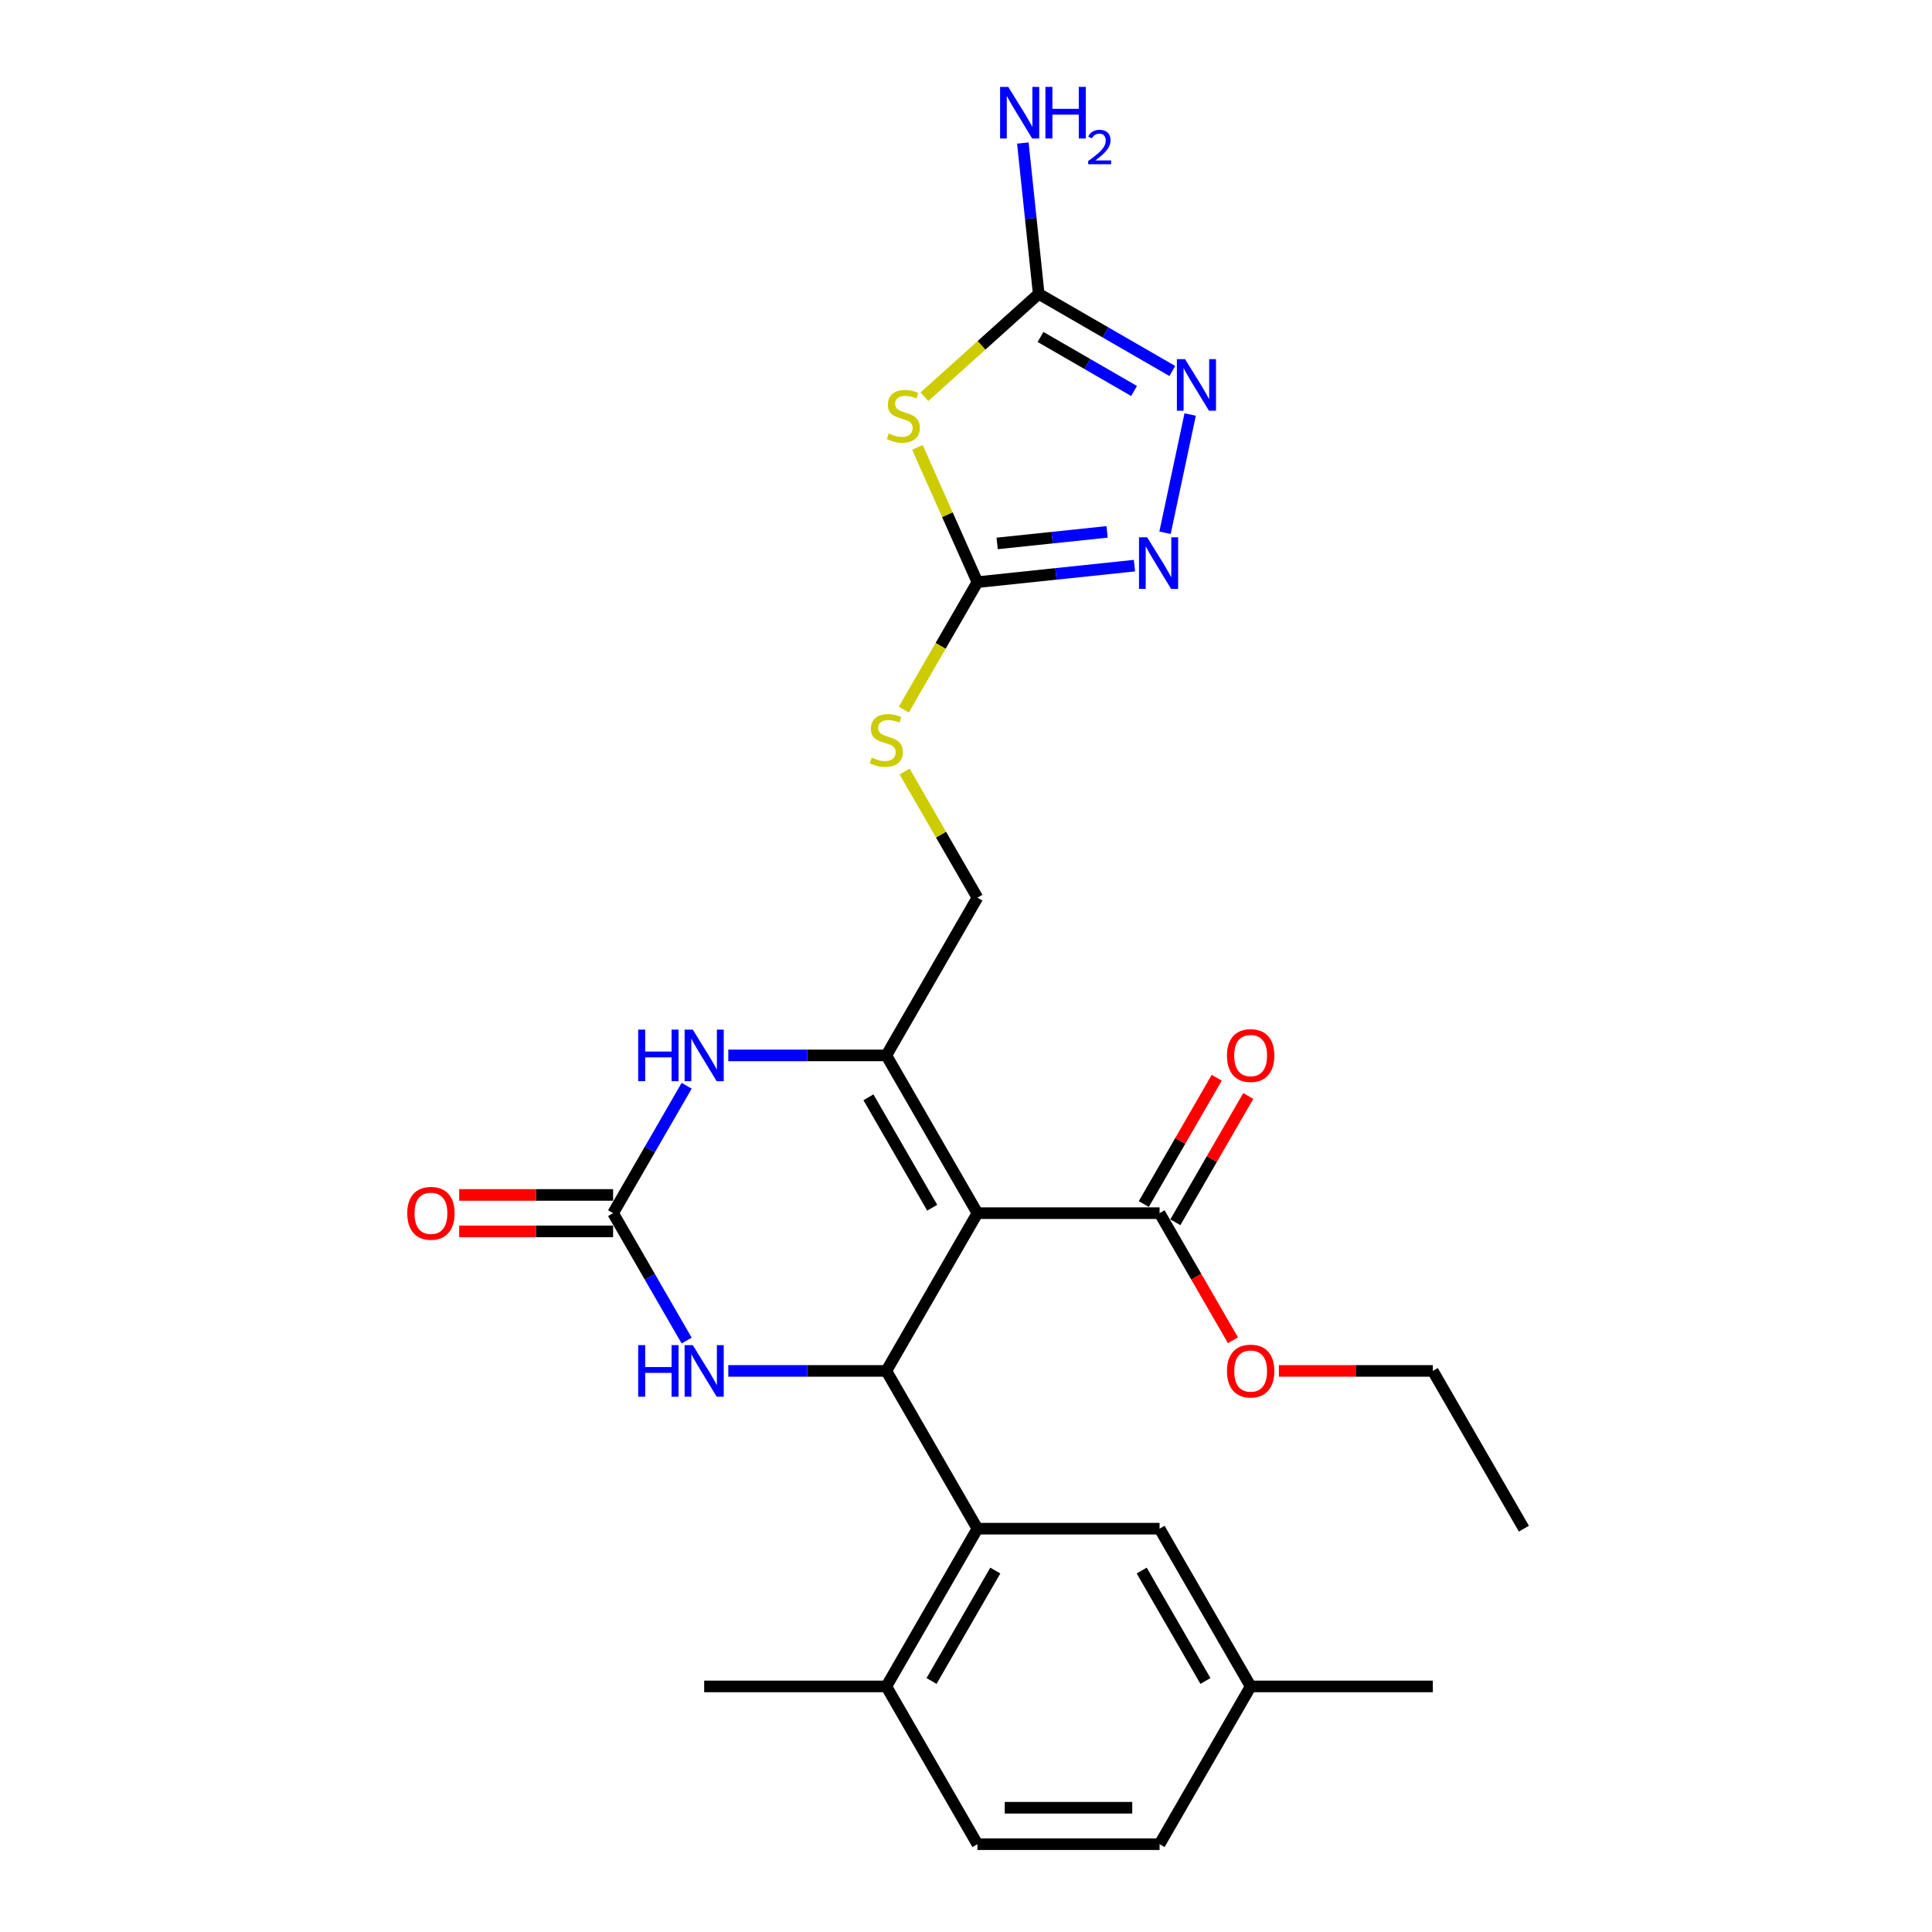 <?xml version='1.0' encoding='iso-8859-1'?>
<svg version='1.1' baseProfile='full'
              xmlns='http://www.w3.org/2000/svg'
                      xmlns:rdkit='http://www.rdkit.org/xml'
                      xmlns:xlink='http://www.w3.org/1999/xlink'
                  xml:space='preserve'
width='1000px' height='1000px' viewBox='0 0 1000 1000'>
<!-- END OF HEADER -->
<rect style='opacity:1.0;fill:#FFFFFF;stroke:none' width='1000' height='1000' x='0' y='0'> </rect>
<path class='bond-0' d='M 505.908,627.931 L 458.765,709.585' style='fill:none;fill-rule:evenodd;stroke:#000000;stroke-width:6px;stroke-linecap:butt;stroke-linejoin:miter;stroke-opacity:1' />
<path class='bond-1' d='M 505.908,627.931 L 458.765,546.278' style='fill:none;fill-rule:evenodd;stroke:#000000;stroke-width:6px;stroke-linecap:butt;stroke-linejoin:miter;stroke-opacity:1' />
<path class='bond-1' d='M 482.506,625.112 L 449.506,567.954' style='fill:none;fill-rule:evenodd;stroke:#000000;stroke-width:6px;stroke-linecap:butt;stroke-linejoin:miter;stroke-opacity:1' />
<path class='bond-11' d='M 505.908,627.931 L 600.193,627.931' style='fill:none;fill-rule:evenodd;stroke:#000000;stroke-width:6px;stroke-linecap:butt;stroke-linejoin:miter;stroke-opacity:1' />
<path class='bond-5' d='M 458.765,709.585 L 417.864,709.585' style='fill:none;fill-rule:evenodd;stroke:#000000;stroke-width:6px;stroke-linecap:butt;stroke-linejoin:miter;stroke-opacity:1' />
<path class='bond-5' d='M 417.864,709.585 L 376.963,709.585' style='fill:none;fill-rule:evenodd;stroke:#0000FF;stroke-width:6px;stroke-linecap:butt;stroke-linejoin:miter;stroke-opacity:1' />
<path class='bond-10' d='M 458.765,709.585 L 505.908,791.238' style='fill:none;fill-rule:evenodd;stroke:#000000;stroke-width:6px;stroke-linecap:butt;stroke-linejoin:miter;stroke-opacity:1' />
<path class='bond-4' d='M 458.765,546.278 L 417.864,546.278' style='fill:none;fill-rule:evenodd;stroke:#000000;stroke-width:6px;stroke-linecap:butt;stroke-linejoin:miter;stroke-opacity:1' />
<path class='bond-4' d='M 417.864,546.278 L 376.963,546.278' style='fill:none;fill-rule:evenodd;stroke:#0000FF;stroke-width:6px;stroke-linecap:butt;stroke-linejoin:miter;stroke-opacity:1' />
<path class='bond-12' d='M 458.765,546.278 L 505.908,464.624' style='fill:none;fill-rule:evenodd;stroke:#000000;stroke-width:6px;stroke-linecap:butt;stroke-linejoin:miter;stroke-opacity:1' />
<path class='bond-2' d='M 474.854,231.57 L 490.381,266.443' style='fill:none;fill-rule:evenodd;stroke:#CCCC00;stroke-width:6px;stroke-linecap:butt;stroke-linejoin:miter;stroke-opacity:1' />
<path class='bond-2' d='M 490.381,266.443 L 505.908,301.317' style='fill:none;fill-rule:evenodd;stroke:#000000;stroke-width:6px;stroke-linecap:butt;stroke-linejoin:miter;stroke-opacity:1' />
<path class='bond-7' d='M 478.477,205.352 L 508.052,178.723' style='fill:none;fill-rule:evenodd;stroke:#CCCC00;stroke-width:6px;stroke-linecap:butt;stroke-linejoin:miter;stroke-opacity:1' />
<path class='bond-7' d='M 508.052,178.723 L 537.626,152.094' style='fill:none;fill-rule:evenodd;stroke:#000000;stroke-width:6px;stroke-linecap:butt;stroke-linejoin:miter;stroke-opacity:1' />
<path class='bond-3' d='M 317.337,627.931 L 336.374,594.958' style='fill:none;fill-rule:evenodd;stroke:#000000;stroke-width:6px;stroke-linecap:butt;stroke-linejoin:miter;stroke-opacity:1' />
<path class='bond-3' d='M 336.374,594.958 L 355.411,561.986' style='fill:none;fill-rule:evenodd;stroke:#0000FF;stroke-width:6px;stroke-linecap:butt;stroke-linejoin:miter;stroke-opacity:1' />
<path class='bond-16' d='M 317.337,618.503 L 277.501,618.503' style='fill:none;fill-rule:evenodd;stroke:#000000;stroke-width:6px;stroke-linecap:butt;stroke-linejoin:miter;stroke-opacity:1' />
<path class='bond-16' d='M 277.501,618.503 L 237.666,618.503' style='fill:none;fill-rule:evenodd;stroke:#FF0000;stroke-width:6px;stroke-linecap:butt;stroke-linejoin:miter;stroke-opacity:1' />
<path class='bond-16' d='M 317.337,637.36 L 277.501,637.36' style='fill:none;fill-rule:evenodd;stroke:#000000;stroke-width:6px;stroke-linecap:butt;stroke-linejoin:miter;stroke-opacity:1' />
<path class='bond-16' d='M 277.501,637.36 L 237.666,637.36' style='fill:none;fill-rule:evenodd;stroke:#FF0000;stroke-width:6px;stroke-linecap:butt;stroke-linejoin:miter;stroke-opacity:1' />
<path class='bond-27' d='M 317.337,627.931 L 336.374,660.904' style='fill:none;fill-rule:evenodd;stroke:#000000;stroke-width:6px;stroke-linecap:butt;stroke-linejoin:miter;stroke-opacity:1' />
<path class='bond-27' d='M 336.374,660.904 L 355.411,693.877' style='fill:none;fill-rule:evenodd;stroke:#0000FF;stroke-width:6px;stroke-linecap:butt;stroke-linejoin:miter;stroke-opacity:1' />
<path class='bond-6' d='M 505.908,301.317 L 486.86,334.309' style='fill:none;fill-rule:evenodd;stroke:#000000;stroke-width:6px;stroke-linecap:butt;stroke-linejoin:miter;stroke-opacity:1' />
<path class='bond-6' d='M 486.86,334.309 L 467.812,367.3' style='fill:none;fill-rule:evenodd;stroke:#CCCC00;stroke-width:6px;stroke-linecap:butt;stroke-linejoin:miter;stroke-opacity:1' />
<path class='bond-8' d='M 505.908,301.317 L 546.551,297.045' style='fill:none;fill-rule:evenodd;stroke:#000000;stroke-width:6px;stroke-linecap:butt;stroke-linejoin:miter;stroke-opacity:1' />
<path class='bond-8' d='M 546.551,297.045 L 587.193,292.773' style='fill:none;fill-rule:evenodd;stroke:#0000FF;stroke-width:6px;stroke-linecap:butt;stroke-linejoin:miter;stroke-opacity:1' />
<path class='bond-8' d='M 516.13,281.282 L 544.58,278.291' style='fill:none;fill-rule:evenodd;stroke:#000000;stroke-width:6px;stroke-linecap:butt;stroke-linejoin:miter;stroke-opacity:1' />
<path class='bond-8' d='M 544.58,278.291 L 573.03,275.301' style='fill:none;fill-rule:evenodd;stroke:#0000FF;stroke-width:6px;stroke-linecap:butt;stroke-linejoin:miter;stroke-opacity:1' />
<path class='bond-18' d='M 537.626,152.094 L 533.524,113.063' style='fill:none;fill-rule:evenodd;stroke:#000000;stroke-width:6px;stroke-linecap:butt;stroke-linejoin:miter;stroke-opacity:1' />
<path class='bond-18' d='M 533.524,113.063 L 529.422,74.033' style='fill:none;fill-rule:evenodd;stroke:#0000FF;stroke-width:6px;stroke-linecap:butt;stroke-linejoin:miter;stroke-opacity:1' />
<path class='bond-29' d='M 537.626,152.094 L 572.211,172.061' style='fill:none;fill-rule:evenodd;stroke:#000000;stroke-width:6px;stroke-linecap:butt;stroke-linejoin:miter;stroke-opacity:1' />
<path class='bond-29' d='M 572.211,172.061 L 606.796,192.029' style='fill:none;fill-rule:evenodd;stroke:#0000FF;stroke-width:6px;stroke-linecap:butt;stroke-linejoin:miter;stroke-opacity:1' />
<path class='bond-29' d='M 538.573,174.415 L 562.783,188.392' style='fill:none;fill-rule:evenodd;stroke:#000000;stroke-width:6px;stroke-linecap:butt;stroke-linejoin:miter;stroke-opacity:1' />
<path class='bond-29' d='M 562.783,188.392 L 586.992,202.369' style='fill:none;fill-rule:evenodd;stroke:#0000FF;stroke-width:6px;stroke-linecap:butt;stroke-linejoin:miter;stroke-opacity:1' />
<path class='bond-9' d='M 603.016,275.753 L 616.026,214.543' style='fill:none;fill-rule:evenodd;stroke:#0000FF;stroke-width:6px;stroke-linecap:butt;stroke-linejoin:miter;stroke-opacity:1' />
<path class='bond-14' d='M 505.908,791.238 L 458.765,872.892' style='fill:none;fill-rule:evenodd;stroke:#000000;stroke-width:6px;stroke-linecap:butt;stroke-linejoin:miter;stroke-opacity:1' />
<path class='bond-14' d='M 515.167,812.915 L 482.167,870.072' style='fill:none;fill-rule:evenodd;stroke:#000000;stroke-width:6px;stroke-linecap:butt;stroke-linejoin:miter;stroke-opacity:1' />
<path class='bond-15' d='M 505.908,791.238 L 600.193,791.238' style='fill:none;fill-rule:evenodd;stroke:#000000;stroke-width:6px;stroke-linecap:butt;stroke-linejoin:miter;stroke-opacity:1' />
<path class='bond-17' d='M 608.359,632.645 L 627.232,599.956' style='fill:none;fill-rule:evenodd;stroke:#000000;stroke-width:6px;stroke-linecap:butt;stroke-linejoin:miter;stroke-opacity:1' />
<path class='bond-17' d='M 627.232,599.956 L 646.106,567.266' style='fill:none;fill-rule:evenodd;stroke:#FF0000;stroke-width:6px;stroke-linecap:butt;stroke-linejoin:miter;stroke-opacity:1' />
<path class='bond-17' d='M 592.028,623.217 L 610.902,590.527' style='fill:none;fill-rule:evenodd;stroke:#000000;stroke-width:6px;stroke-linecap:butt;stroke-linejoin:miter;stroke-opacity:1' />
<path class='bond-17' d='M 610.902,590.527 L 629.775,557.837' style='fill:none;fill-rule:evenodd;stroke:#FF0000;stroke-width:6px;stroke-linecap:butt;stroke-linejoin:miter;stroke-opacity:1' />
<path class='bond-21' d='M 600.193,627.931 L 619.187,660.829' style='fill:none;fill-rule:evenodd;stroke:#000000;stroke-width:6px;stroke-linecap:butt;stroke-linejoin:miter;stroke-opacity:1' />
<path class='bond-21' d='M 619.187,660.829 L 638.18,693.726' style='fill:none;fill-rule:evenodd;stroke:#FF0000;stroke-width:6px;stroke-linecap:butt;stroke-linejoin:miter;stroke-opacity:1' />
<path class='bond-13' d='M 505.908,464.624 L 487.067,431.991' style='fill:none;fill-rule:evenodd;stroke:#000000;stroke-width:6px;stroke-linecap:butt;stroke-linejoin:miter;stroke-opacity:1' />
<path class='bond-13' d='M 487.067,431.991 L 468.226,399.357' style='fill:none;fill-rule:evenodd;stroke:#CCCC00;stroke-width:6px;stroke-linecap:butt;stroke-linejoin:miter;stroke-opacity:1' />
<path class='bond-19' d='M 458.765,872.892 L 505.908,954.545' style='fill:none;fill-rule:evenodd;stroke:#000000;stroke-width:6px;stroke-linecap:butt;stroke-linejoin:miter;stroke-opacity:1' />
<path class='bond-23' d='M 458.765,872.892 L 364.48,872.892' style='fill:none;fill-rule:evenodd;stroke:#000000;stroke-width:6px;stroke-linecap:butt;stroke-linejoin:miter;stroke-opacity:1' />
<path class='bond-20' d='M 600.193,791.238 L 647.336,872.892' style='fill:none;fill-rule:evenodd;stroke:#000000;stroke-width:6px;stroke-linecap:butt;stroke-linejoin:miter;stroke-opacity:1' />
<path class='bond-20' d='M 590.934,812.915 L 623.934,870.072' style='fill:none;fill-rule:evenodd;stroke:#000000;stroke-width:6px;stroke-linecap:butt;stroke-linejoin:miter;stroke-opacity:1' />
<path class='bond-28' d='M 505.908,954.545 L 600.193,954.545' style='fill:none;fill-rule:evenodd;stroke:#000000;stroke-width:6px;stroke-linecap:butt;stroke-linejoin:miter;stroke-opacity:1' />
<path class='bond-28' d='M 520.051,935.688 L 586.051,935.688' style='fill:none;fill-rule:evenodd;stroke:#000000;stroke-width:6px;stroke-linecap:butt;stroke-linejoin:miter;stroke-opacity:1' />
<path class='bond-22' d='M 647.336,872.892 L 600.193,954.545' style='fill:none;fill-rule:evenodd;stroke:#000000;stroke-width:6px;stroke-linecap:butt;stroke-linejoin:miter;stroke-opacity:1' />
<path class='bond-25' d='M 647.336,872.892 L 741.621,872.892' style='fill:none;fill-rule:evenodd;stroke:#000000;stroke-width:6px;stroke-linecap:butt;stroke-linejoin:miter;stroke-opacity:1' />
<path class='bond-24' d='M 661.95,709.585 L 701.786,709.585' style='fill:none;fill-rule:evenodd;stroke:#FF0000;stroke-width:6px;stroke-linecap:butt;stroke-linejoin:miter;stroke-opacity:1' />
<path class='bond-24' d='M 701.786,709.585 L 741.621,709.585' style='fill:none;fill-rule:evenodd;stroke:#000000;stroke-width:6px;stroke-linecap:butt;stroke-linejoin:miter;stroke-opacity:1' />
<path class='bond-26' d='M 741.621,709.585 L 788.764,791.238' style='fill:none;fill-rule:evenodd;stroke:#000000;stroke-width:6px;stroke-linecap:butt;stroke-linejoin:miter;stroke-opacity:1' />
<path  class='atom-3' d='M 460.016 224.347
Q 460.317 224.461, 461.562 224.989
Q 462.807 225.517, 464.164 225.856
Q 465.56 226.158, 466.917 226.158
Q 469.444 226.158, 470.915 224.951
Q 472.386 223.706, 472.386 221.557
Q 472.386 220.086, 471.632 219.181
Q 470.915 218.275, 469.784 217.785
Q 468.652 217.295, 466.767 216.729
Q 464.391 216.013, 462.957 215.334
Q 461.562 214.655, 460.544 213.222
Q 459.563 211.789, 459.563 209.375
Q 459.563 206.018, 461.826 203.944
Q 464.127 201.87, 468.652 201.87
Q 471.745 201.87, 475.252 203.341
L 474.385 206.245
Q 471.179 204.925, 468.765 204.925
Q 466.163 204.925, 464.73 206.018
Q 463.297 207.074, 463.335 208.922
Q 463.335 210.355, 464.051 211.223
Q 464.805 212.09, 465.861 212.581
Q 466.955 213.071, 468.765 213.637
Q 471.179 214.391, 472.612 215.145
Q 474.045 215.899, 475.064 217.446
Q 476.12 218.954, 476.12 221.557
Q 476.12 225.253, 473.631 227.251
Q 471.179 229.213, 467.068 229.213
Q 464.692 229.213, 462.882 228.685
Q 461.109 228.194, 458.997 227.327
L 460.016 224.347
' fill='#CCCC00'/>
<path  class='atom-5' d='M 330.33 532.927
L 333.95 532.927
L 333.95 544.279
L 347.603 544.279
L 347.603 532.927
L 351.223 532.927
L 351.223 559.628
L 347.603 559.628
L 347.603 547.296
L 333.95 547.296
L 333.95 559.628
L 330.33 559.628
L 330.33 532.927
' fill='#0000FF'/>
<path  class='atom-5' d='M 358.578 532.927
L 367.327 547.07
Q 368.195 548.465, 369.59 550.992
Q 370.985 553.519, 371.061 553.67
L 371.061 532.927
L 374.606 532.927
L 374.606 559.628
L 370.948 559.628
L 361.557 544.166
Q 360.463 542.355, 359.294 540.281
Q 358.163 538.207, 357.823 537.566
L 357.823 559.628
L 354.354 559.628
L 354.354 532.927
L 358.578 532.927
' fill='#0000FF'/>
<path  class='atom-6' d='M 330.33 696.234
L 333.95 696.234
L 333.95 707.586
L 347.603 707.586
L 347.603 696.234
L 351.223 696.234
L 351.223 722.936
L 347.603 722.936
L 347.603 710.603
L 333.95 710.603
L 333.95 722.936
L 330.33 722.936
L 330.33 696.234
' fill='#0000FF'/>
<path  class='atom-6' d='M 358.578 696.234
L 367.327 710.377
Q 368.195 711.772, 369.59 714.299
Q 370.985 716.826, 371.061 716.977
L 371.061 696.234
L 374.606 696.234
L 374.606 722.936
L 370.948 722.936
L 361.557 707.473
Q 360.463 705.662, 359.294 703.588
Q 358.163 701.514, 357.823 700.873
L 357.823 722.936
L 354.354 722.936
L 354.354 696.234
L 358.578 696.234
' fill='#0000FF'/>
<path  class='atom-9' d='M 593.775 278.111
L 602.524 292.253
Q 603.392 293.649, 604.787 296.176
Q 606.183 298.703, 606.258 298.853
L 606.258 278.111
L 609.803 278.111
L 609.803 304.812
L 606.145 304.812
L 596.754 289.349
Q 595.66 287.539, 594.491 285.465
Q 593.36 283.391, 593.02 282.749
L 593.02 304.812
L 589.551 304.812
L 589.551 278.111
L 593.775 278.111
' fill='#0000FF'/>
<path  class='atom-10' d='M 613.378 185.886
L 622.127 200.028
Q 622.995 201.424, 624.39 203.951
Q 625.786 206.477, 625.861 206.628
L 625.861 185.886
L 629.406 185.886
L 629.406 212.587
L 625.748 212.587
L 616.357 197.124
Q 615.263 195.314, 614.094 193.24
Q 612.963 191.166, 612.623 190.524
L 612.623 212.587
L 609.154 212.587
L 609.154 185.886
L 613.378 185.886
' fill='#0000FF'/>
<path  class='atom-14' d='M 451.222 392.135
Q 451.524 392.248, 452.769 392.776
Q 454.013 393.304, 455.371 393.644
Q 456.766 393.945, 458.124 393.945
Q 460.651 393.945, 462.122 392.738
Q 463.593 391.494, 463.593 389.344
Q 463.593 387.873, 462.838 386.968
Q 462.122 386.063, 460.99 385.573
Q 459.859 385.082, 457.973 384.517
Q 455.597 383.8, 454.164 383.121
Q 452.769 382.442, 451.75 381.009
Q 450.77 379.576, 450.77 377.163
Q 450.77 373.806, 453.033 371.732
Q 455.333 369.657, 459.859 369.657
Q 462.951 369.657, 466.459 371.128
L 465.591 374.032
Q 462.386 372.712, 459.972 372.712
Q 457.37 372.712, 455.937 373.806
Q 454.504 374.862, 454.541 376.71
Q 454.541 378.143, 455.258 379.01
Q 456.012 379.878, 457.068 380.368
Q 458.162 380.858, 459.972 381.424
Q 462.386 382.178, 463.819 382.933
Q 465.252 383.687, 466.27 385.233
Q 467.326 386.742, 467.326 389.344
Q 467.326 393.04, 464.837 395.039
Q 462.386 397, 458.275 397
Q 455.899 397, 454.089 396.472
Q 452.316 395.982, 450.204 395.114
L 451.222 392.135
' fill='#CCCC00'/>
<path  class='atom-17' d='M 210.795 628.007
Q 210.795 621.595, 213.963 618.012
Q 217.131 614.43, 223.052 614.43
Q 228.973 614.43, 232.141 618.012
Q 235.309 621.595, 235.309 628.007
Q 235.309 634.493, 232.103 638.189
Q 228.897 641.848, 223.052 641.848
Q 217.168 641.848, 213.963 638.189
Q 210.795 634.531, 210.795 628.007
M 223.052 638.831
Q 227.125 638.831, 229.312 636.115
Q 231.537 633.362, 231.537 628.007
Q 231.537 622.764, 229.312 620.124
Q 227.125 617.447, 223.052 617.447
Q 218.979 617.447, 216.753 620.087
Q 214.566 622.727, 214.566 628.007
Q 214.566 633.4, 216.753 636.115
Q 218.979 638.831, 223.052 638.831
' fill='#FF0000'/>
<path  class='atom-18' d='M 635.079 546.353
Q 635.079 539.942, 638.247 536.359
Q 641.415 532.776, 647.336 532.776
Q 653.257 532.776, 656.425 536.359
Q 659.593 539.942, 659.593 546.353
Q 659.593 552.84, 656.387 556.536
Q 653.182 560.194, 647.336 560.194
Q 641.453 560.194, 638.247 556.536
Q 635.079 552.878, 635.079 546.353
M 647.336 557.177
Q 651.409 557.177, 653.597 554.462
Q 655.822 551.708, 655.822 546.353
Q 655.822 541.111, 653.597 538.471
Q 651.409 535.793, 647.336 535.793
Q 643.263 535.793, 641.038 538.433
Q 638.85 541.073, 638.85 546.353
Q 638.85 551.746, 641.038 554.462
Q 643.263 557.177, 647.336 557.177
' fill='#FF0000'/>
<path  class='atom-19' d='M 521.869 44.974
L 530.618 59.117
Q 531.486 60.512, 532.881 63.039
Q 534.276 65.566, 534.352 65.717
L 534.352 44.974
L 537.897 44.974
L 537.897 71.675
L 534.239 71.675
L 524.848 56.213
Q 523.754 54.403, 522.585 52.328
Q 521.454 50.254, 521.114 49.613
L 521.114 71.675
L 517.645 71.675
L 517.645 44.974
L 521.869 44.974
' fill='#0000FF'/>
<path  class='atom-19' d='M 541.103 44.974
L 544.723 44.974
L 544.723 56.326
L 558.376 56.326
L 558.376 44.974
L 561.996 44.974
L 561.996 71.675
L 558.376 71.675
L 558.376 59.343
L 544.723 59.343
L 544.723 71.675
L 541.103 71.675
L 541.103 44.974
' fill='#0000FF'/>
<path  class='atom-19' d='M 563.291 70.739
Q 563.938 69.071, 565.481 68.15
Q 567.024 67.204, 569.165 67.204
Q 571.828 67.204, 573.322 68.648
Q 574.815 70.091, 574.815 72.655
Q 574.815 75.269, 572.874 77.708
Q 570.957 80.148, 566.975 83.035
L 575.114 83.035
L 575.114 85.026
L 563.241 85.026
L 563.241 83.359
Q 566.527 81.019, 568.468 79.276
Q 570.435 77.534, 571.38 75.966
Q 572.326 74.398, 572.326 72.78
Q 572.326 71.087, 571.48 70.141
Q 570.634 69.195, 569.165 69.195
Q 567.746 69.195, 566.8 69.768
Q 565.855 70.341, 565.182 71.61
L 563.291 70.739
' fill='#0000FF'/>
<path  class='atom-22' d='M 635.079 709.66
Q 635.079 703.249, 638.247 699.666
Q 641.415 696.083, 647.336 696.083
Q 653.257 696.083, 656.425 699.666
Q 659.593 703.249, 659.593 709.66
Q 659.593 716.147, 656.387 719.843
Q 653.182 723.501, 647.336 723.501
Q 641.453 723.501, 638.247 719.843
Q 635.079 716.185, 635.079 709.66
M 647.336 720.484
Q 651.409 720.484, 653.597 717.769
Q 655.822 715.016, 655.822 709.66
Q 655.822 704.418, 653.597 701.778
Q 651.409 699.1, 647.336 699.1
Q 643.263 699.1, 641.038 701.74
Q 638.85 704.38, 638.85 709.66
Q 638.85 715.053, 641.038 717.769
Q 643.263 720.484, 647.336 720.484
' fill='#FF0000'/>
</svg>
